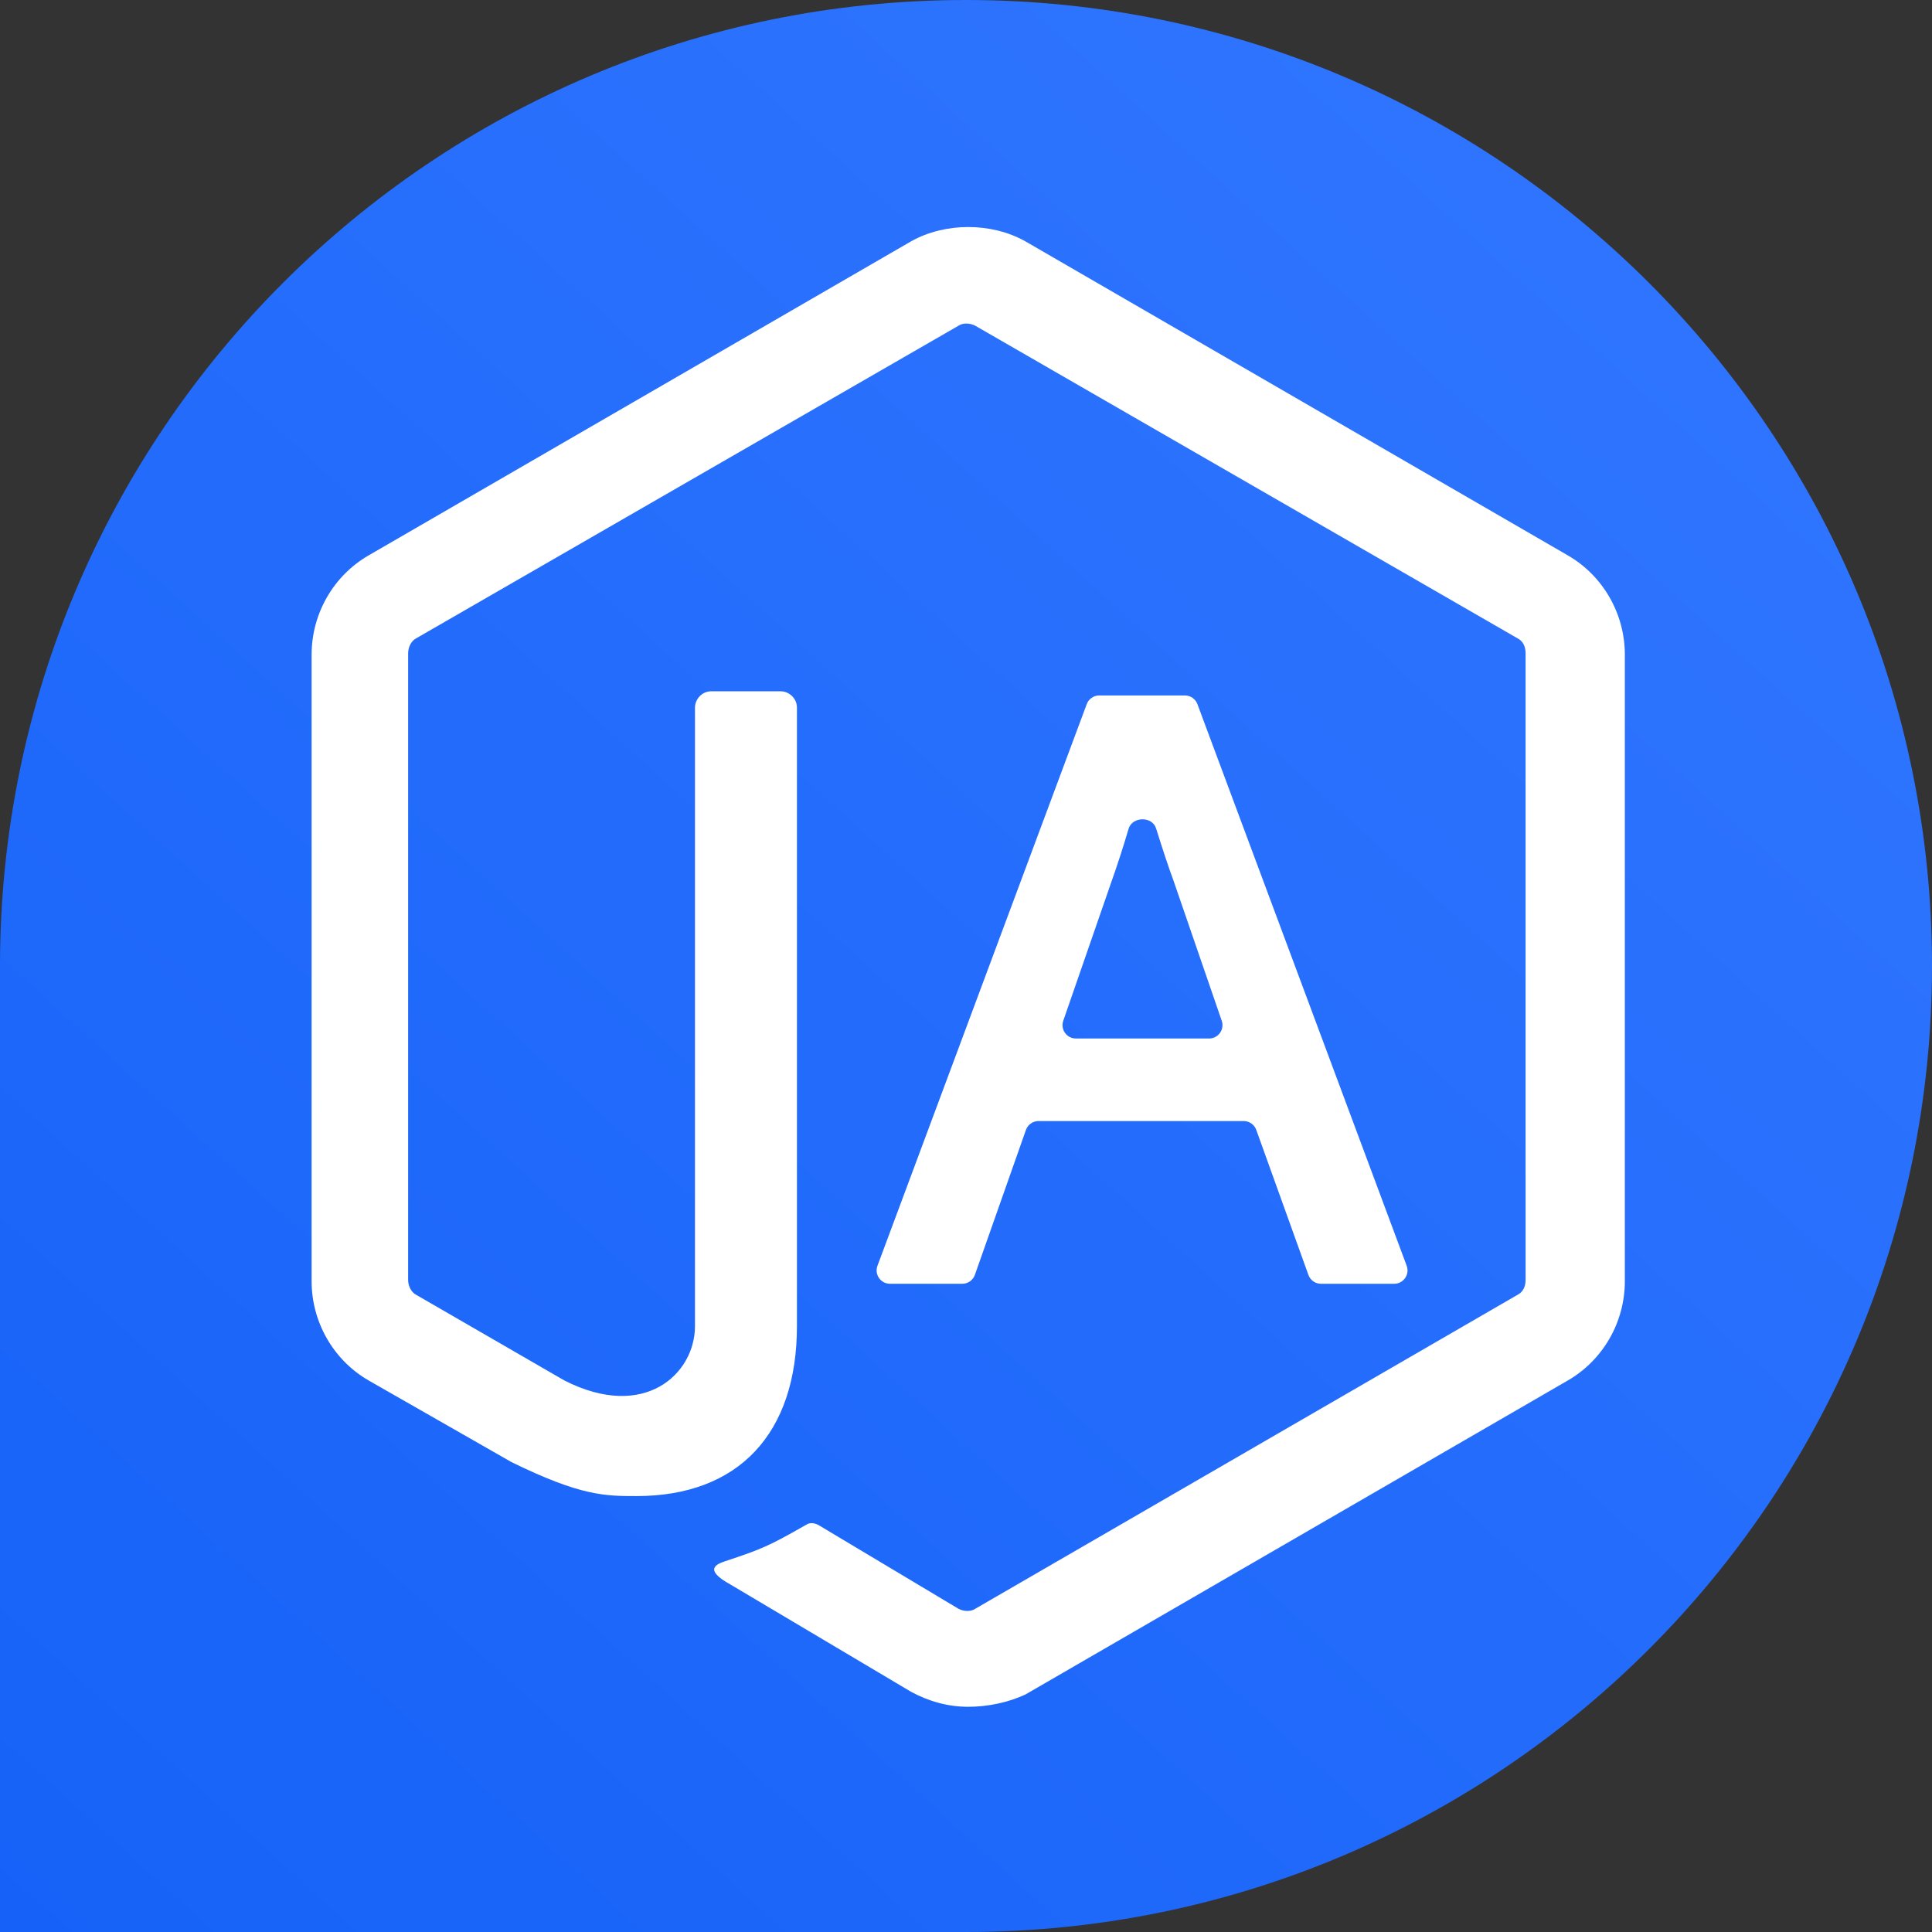 <svg width="434" height="434" viewBox="0 0 434 434" fill="none" xmlns="http://www.w3.org/2000/svg">
<rect x="0" y="0" width="434" height="434" fill="#333333" stroke="none"/>
<path d="M0 217C0 97.154 97.154 0 217 0C336.846 0 434 97.154 434 217C434 336.846 336.846 434 217 434H0V217Z" fill="url(#paint0_linear)"/>
<path d="M296.744 288.383C295.479 288.383 294.349 287.589 293.921 286.398L282.205 253.817C281.777 252.626 280.647 251.832 279.382 251.832H233.29C232.017 251.832 230.883 252.635 230.46 253.835L218.998 286.379C218.575 287.58 217.441 288.383 216.168 288.383H199.925C197.833 288.383 196.383 286.296 197.114 284.335L244.123 158.176C244.56 157.002 245.681 156.223 246.934 156.223H266.173C267.426 156.223 268.547 157.002 268.985 158.176L315.994 284.335C316.724 286.296 315.274 288.383 313.182 288.383H296.744ZM271.614 233.286C273.674 233.286 275.121 231.258 274.451 229.31L263.486 197.456C262.585 195.055 261.325 191.274 259.705 186.112C258.858 183.312 254.342 183.383 253.52 186.191C252.323 190.279 250.934 194.544 249.352 198.986L238.848 229.304C238.172 231.253 239.62 233.286 241.682 233.286H271.614Z" fill="white"/>
<path d="M217.5 383.409C212.919 383.409 208.644 382.187 204.674 380.05L164.058 355.925C157.95 352.565 161.004 351.344 162.836 350.733C171.082 347.985 172.609 347.374 181.159 342.488C182.076 341.877 183.297 342.182 184.213 342.793L215.362 361.421C216.584 362.032 218.111 362.032 219.027 361.421L340.875 290.878C342.096 290.267 342.707 289.046 342.707 287.519V146.737C342.707 145.211 342.096 143.989 340.875 143.378L219.027 73.14C217.805 72.529 216.278 72.529 215.362 73.14L93.514 143.378C92.293 143.989 91.682 145.516 91.682 146.737V287.519C91.682 288.74 92.293 290.267 93.514 290.878L126.801 310.117C144.819 319.279 156.118 308.59 156.118 297.902V158.953C156.118 157.12 157.645 155.288 159.783 155.288H175.357C177.189 155.288 179.022 156.815 179.022 158.953V297.902C179.022 322.027 165.89 336.075 142.987 336.075C135.963 336.075 130.466 336.075 114.891 328.44L82.826 310.117C74.886 305.536 70 296.986 70 287.824V147.043C70 137.881 74.886 129.331 82.826 124.75L204.674 54.206C212.308 49.931 222.692 49.931 230.326 54.206L352.174 124.75C360.114 129.331 365 137.881 365 147.043V287.824C365 296.986 360.114 305.536 352.174 310.117L230.326 380.661C226.356 382.493 221.775 383.409 217.5 383.409Z" fill="white"/>
<defs>
<linearGradient id="paint0_linear" x1="2.8573e-06" y1="434" x2="349" y2="50.5" gradientUnits="userSpaceOnUse">
<stop stop-color="#1662F8"/>
<stop offset="1" stop-color="#2E74FE"/>
</linearGradient>
</defs>
</svg>
